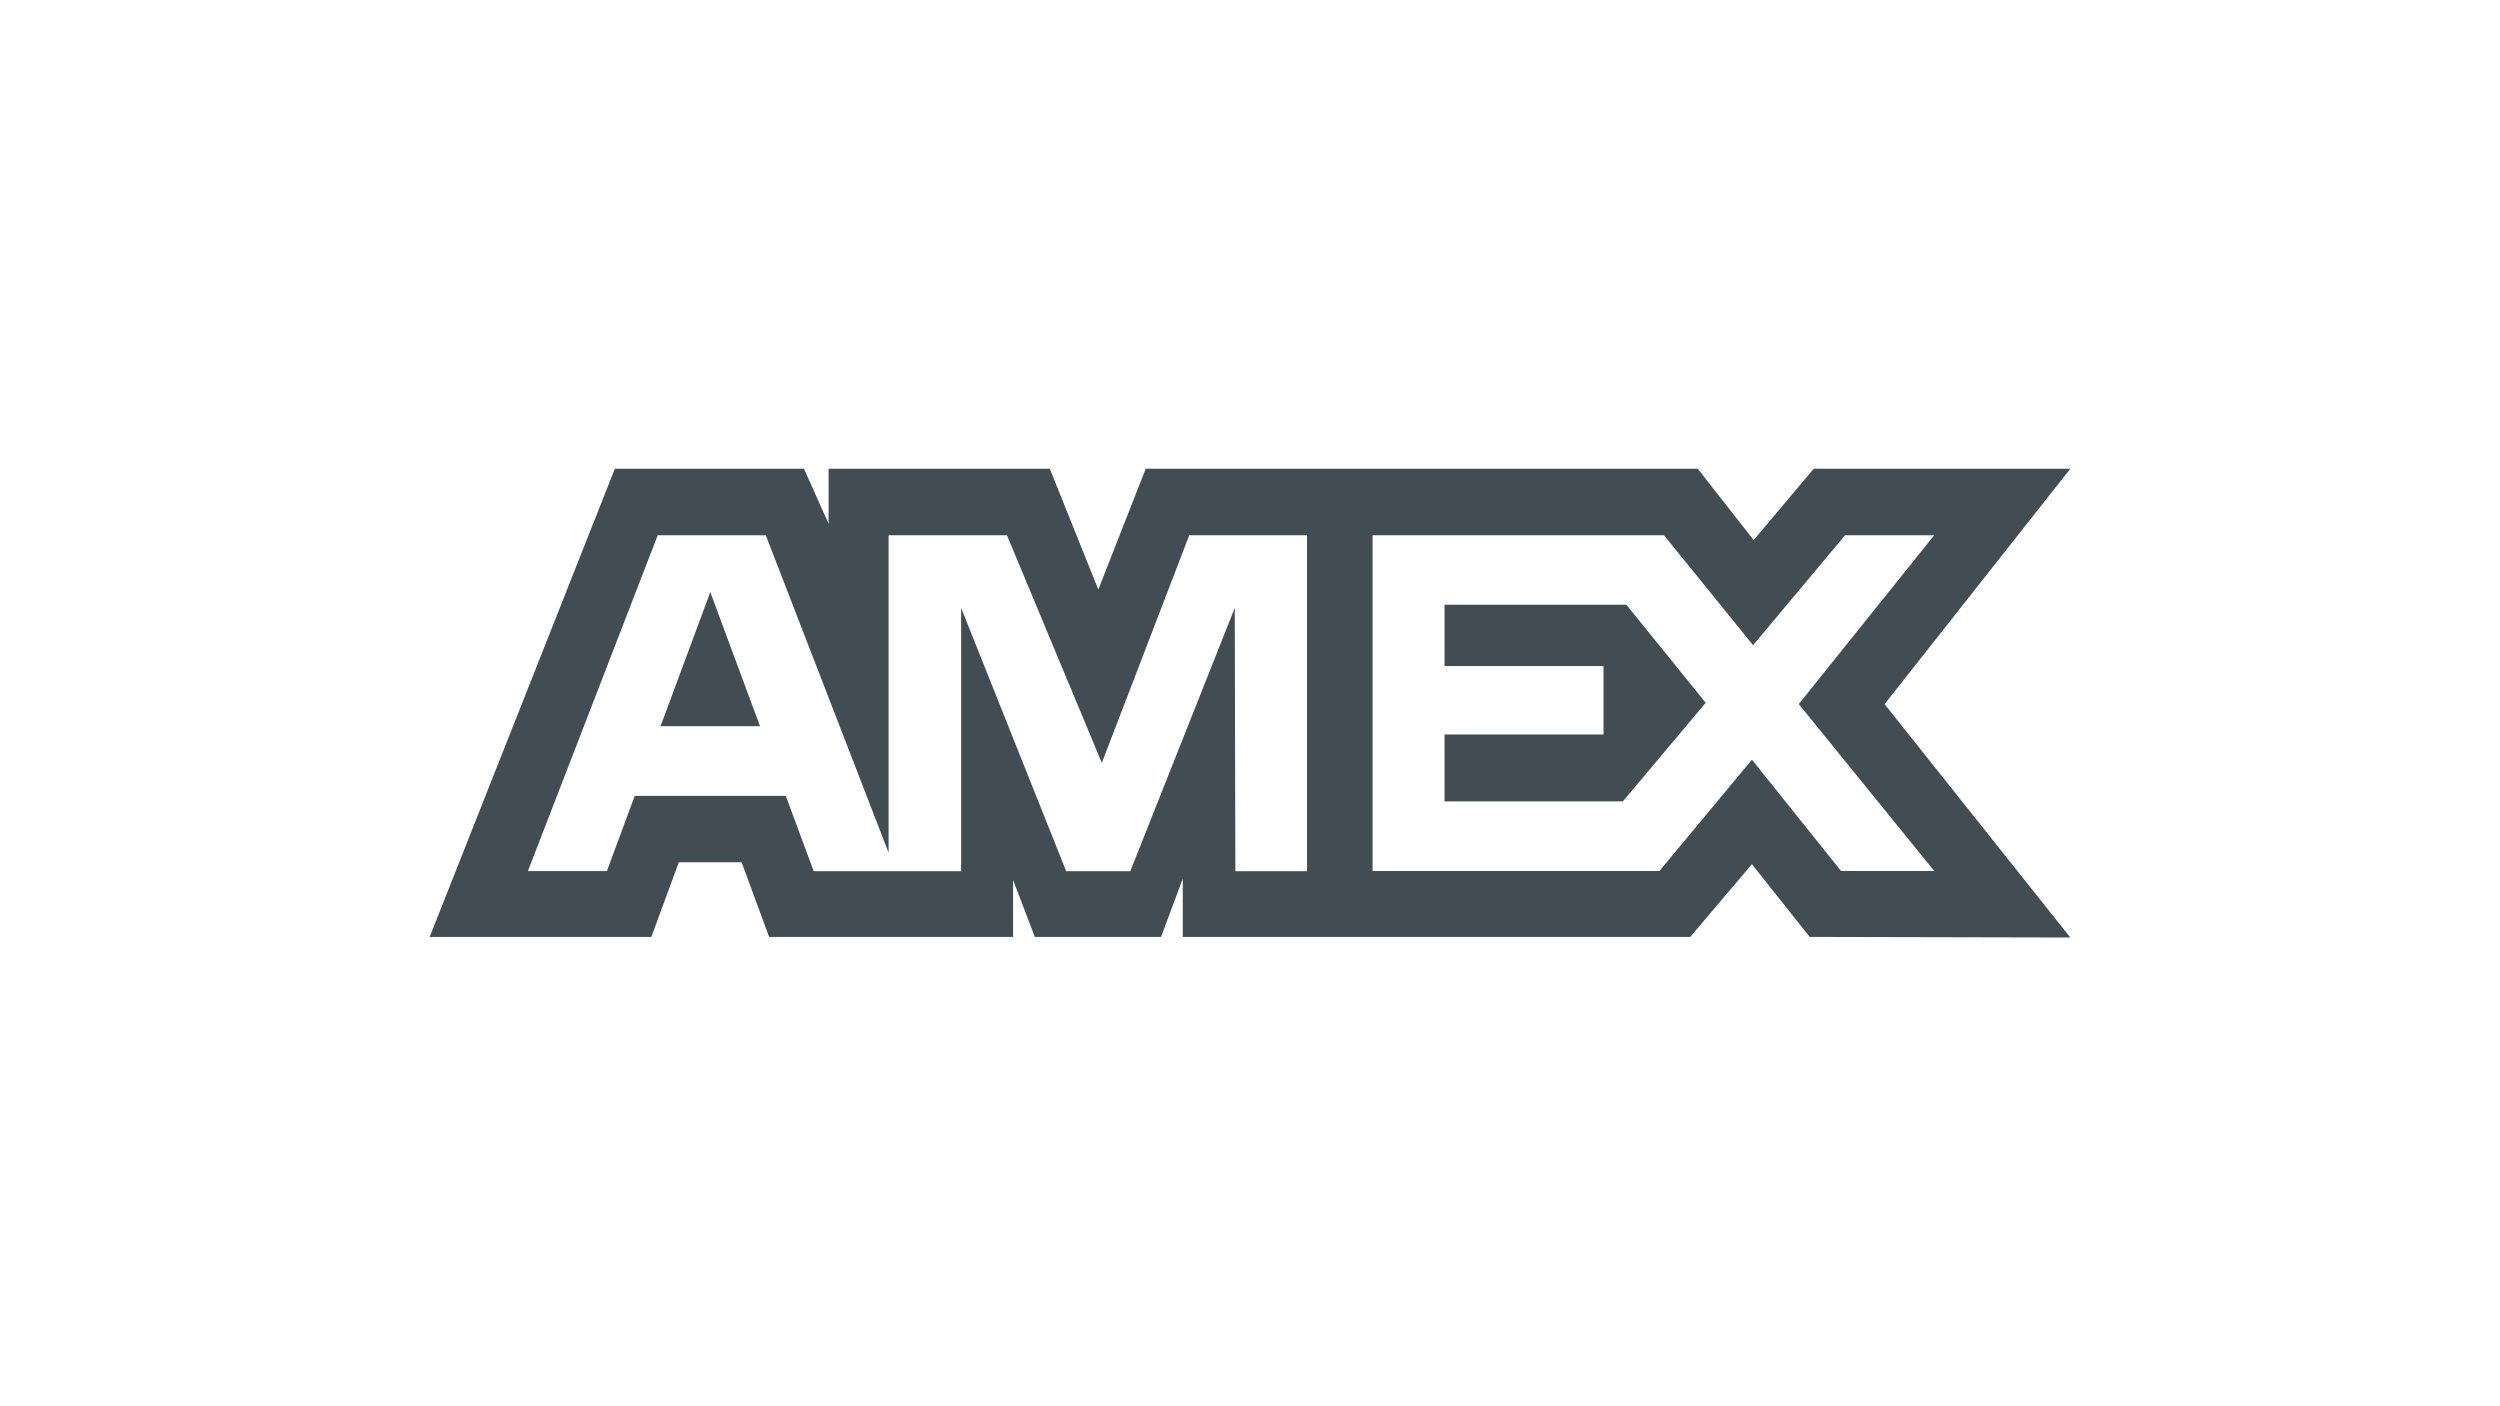<svg width="64" height="36" viewBox="0 0 64 36" fill="none" xmlns="http://www.w3.org/2000/svg">
<path d="M15.74 12L11 23.985H16.674L17.378 22.074H18.986L19.689 23.985H25.935V22.526L26.492 23.985H29.723L30.279 22.495V23.985H43.27L44.849 22.123L46.328 23.985L53 24L48.245 18.026L53 12H46.431L44.894 13.827L43.462 12H29.33L28.117 15.093L26.875 12H21.212V13.409L20.582 12C20.582 12 15.74 12 15.74 12ZM16.838 13.702H19.604L22.748 21.829V13.702H25.778L28.207 19.529L30.445 13.702H33.46V22.302H31.625L31.61 15.563L28.936 22.302H27.294L24.605 15.563V22.302H20.831L20.116 20.374H16.25L15.536 22.3H13.514L16.838 13.702ZM35.138 13.702H42.597L44.879 16.517L47.234 13.702H49.516L46.049 18.024L49.516 22.297H47.131L44.849 19.448L42.482 22.297H35.138V13.702ZM18.184 15.157L16.91 18.591H19.456L18.184 15.157ZM36.98 15.482V17.052H41.05V18.802H36.98V20.516H41.545L43.666 17.991L41.635 15.481H36.98V15.482Z" fill="#424C53"/>
</svg>
